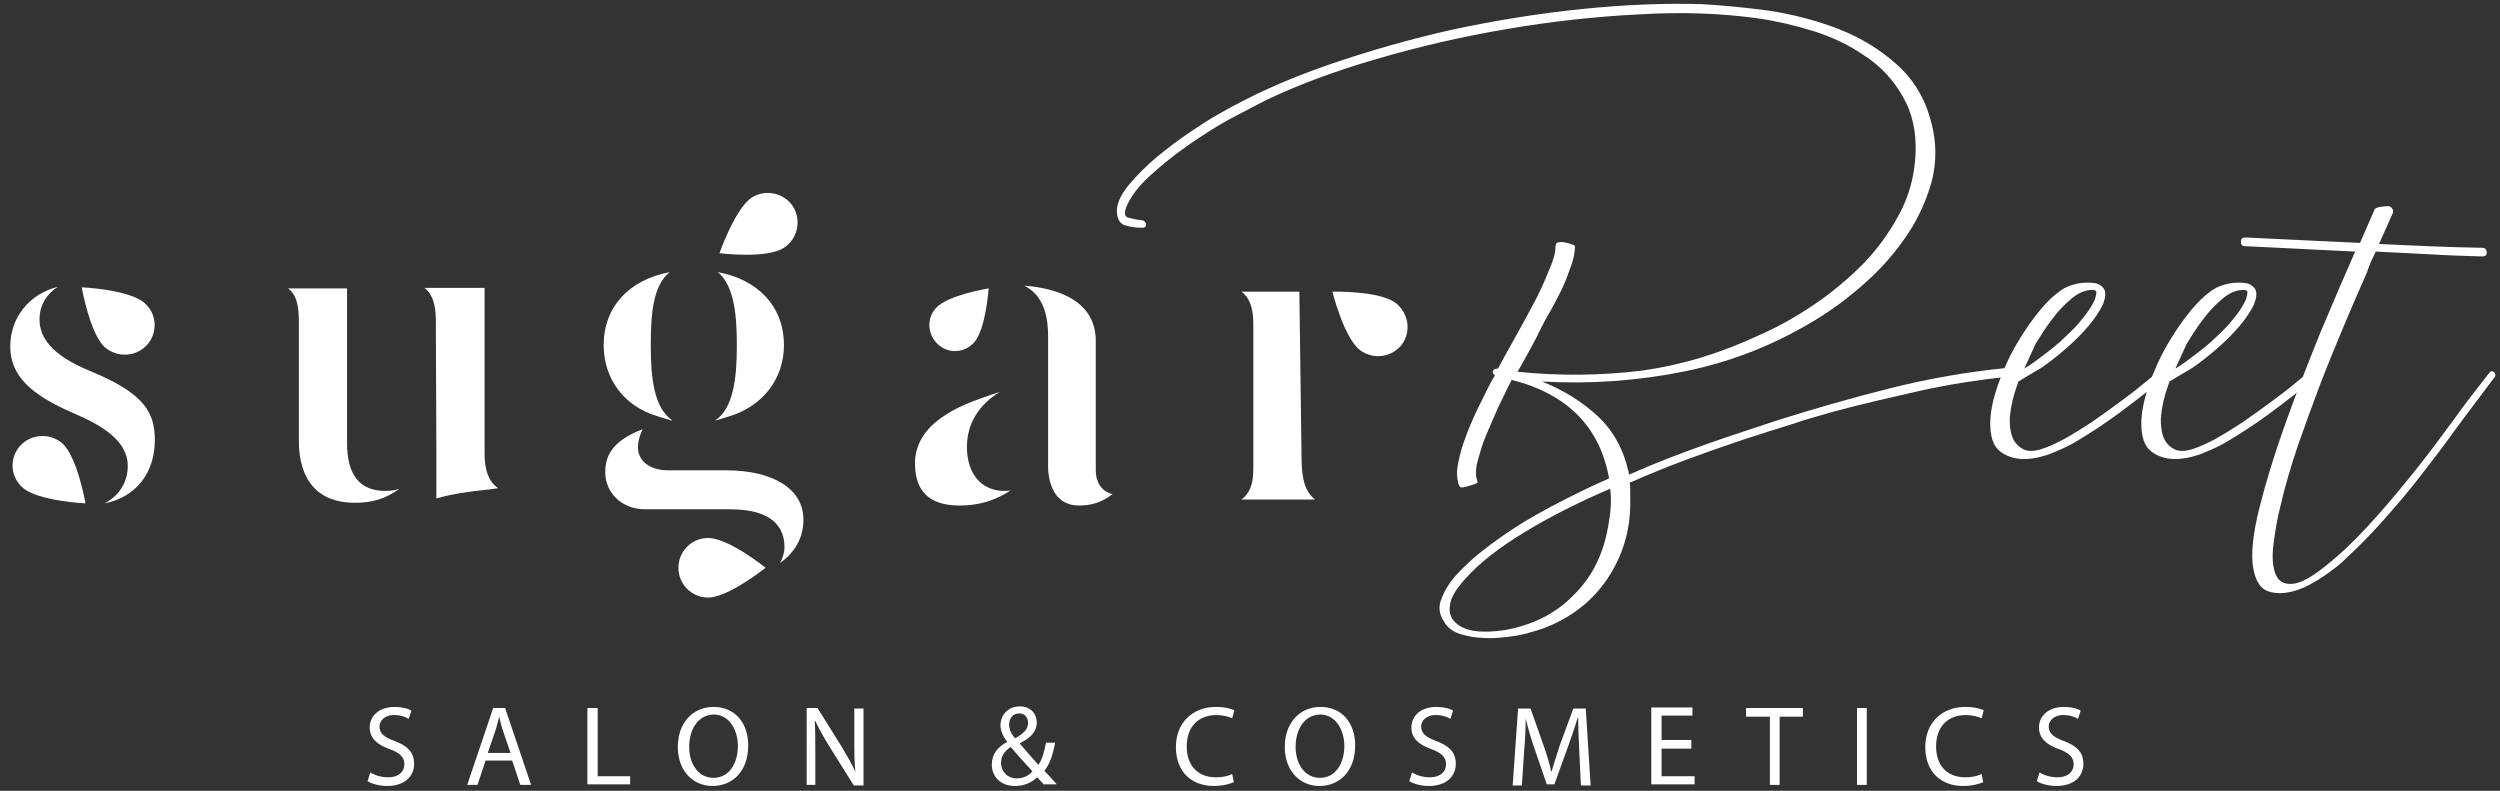 <svg xmlns="http://www.w3.org/2000/svg" width="196" height="62" viewBox="0 0 196 62" fill="#ffffff"><rect x="0" y="0" width="196" height="62" fill="#333333" stroke="none"/><path d="M29.029 60.559C29.368 60.771 29.878 60.941 30.429 60.941C31.236 60.941 31.703 60.517 31.703 59.922C31.703 59.37 31.363 59.031 30.557 58.734C29.581 58.394 28.986 57.885 28.986 57.036C28.986 56.102 29.75 55.423 30.939 55.423C31.533 55.423 32 55.55 32.255 55.72L32.042 56.357C31.83 56.229 31.448 56.06 30.896 56.06C30.09 56.06 29.75 56.569 29.75 56.951C29.75 57.503 30.132 57.8 30.939 58.097C31.958 58.479 32.467 58.989 32.467 59.88C32.467 60.814 31.788 61.62 30.345 61.62C29.75 61.62 29.113 61.45 28.816 61.238L29.029 60.559Z"></path><path d="M38.072 59.625L37.435 61.535H36.629L38.666 55.508H39.6L41.638 61.535H40.789L40.152 59.625H38.072ZM40.025 59.031L39.431 57.291C39.303 56.909 39.218 56.527 39.133 56.187C39.048 56.527 38.964 56.909 38.836 57.291L38.242 59.031H40.025Z"></path><path d="M46.093 55.508H46.857V60.856H49.404V61.493H46.051V55.508H46.093Z"></path><path d="M58.659 58.437C58.659 60.517 57.385 61.62 55.857 61.62C54.287 61.62 53.141 60.389 53.141 58.564C53.141 56.654 54.329 55.423 55.942 55.423C57.598 55.423 58.659 56.654 58.659 58.437ZM54.032 58.564C54.032 59.837 54.711 60.983 55.942 60.983C57.173 60.983 57.852 59.837 57.852 58.479C57.852 57.291 57.216 56.017 55.942 56.017C54.669 56.06 54.032 57.248 54.032 58.564Z"></path><path d="M63.242 61.535V55.508H64.091L66.001 58.564C66.426 59.286 66.808 59.922 67.062 60.517C66.978 59.71 66.978 58.989 66.978 58.055V55.55H67.699V61.578H66.935L65.025 58.522C64.6 57.843 64.219 57.163 63.921 56.527H63.879C63.921 57.291 63.921 58.012 63.921 58.989V61.535H63.242Z"></path><path d="M81.875 61.536C81.706 61.366 81.536 61.196 81.323 60.942C80.814 61.408 80.22 61.621 79.583 61.621C78.394 61.621 77.758 60.857 77.758 59.923C77.758 59.116 78.267 58.522 78.946 58.182V58.14C78.649 57.758 78.437 57.291 78.437 56.867C78.437 56.145 78.946 55.381 79.965 55.381C80.729 55.381 81.281 55.89 81.281 56.654C81.281 57.291 80.899 57.8 79.965 58.267V58.31C80.475 58.904 81.026 59.541 81.408 59.965C81.706 59.541 81.875 58.947 82.003 58.225H82.724C82.554 59.159 82.3 59.923 81.875 60.432C82.215 60.772 82.512 61.111 82.852 61.493H81.875V61.536ZM80.941 60.475C80.602 60.093 79.923 59.371 79.243 58.565C78.904 58.777 78.479 59.159 78.479 59.795C78.479 60.475 78.989 61.026 79.71 61.026C80.22 61.026 80.644 60.814 80.941 60.475ZM79.116 56.824C79.116 57.249 79.328 57.588 79.583 57.885C80.177 57.546 80.602 57.206 80.602 56.697C80.602 56.315 80.39 55.933 79.923 55.933C79.371 55.933 79.116 56.357 79.116 56.824Z"></path><path d="M96.733 61.323C96.436 61.45 95.884 61.62 95.163 61.62C93.465 61.62 92.191 60.559 92.191 58.564C92.191 56.696 93.465 55.423 95.333 55.423C96.097 55.423 96.564 55.593 96.776 55.678L96.606 56.314C96.309 56.187 95.884 56.06 95.375 56.06C93.974 56.06 93.04 56.951 93.04 58.522C93.04 60.007 93.889 60.941 95.333 60.941C95.799 60.941 96.266 60.856 96.606 60.686L96.733 61.323Z"></path><path d="M106.245 58.437C106.245 60.517 104.971 61.62 103.443 61.62C101.873 61.62 100.727 60.389 100.727 58.564C100.727 56.654 101.915 55.423 103.528 55.423C105.184 55.423 106.245 56.654 106.245 58.437ZM101.576 58.564C101.576 59.837 102.255 60.983 103.486 60.983C104.717 60.983 105.396 59.837 105.396 58.479C105.396 57.291 104.759 56.017 103.486 56.017C102.212 56.06 101.576 57.248 101.576 58.564Z"></path><path d="M110.697 60.559C111.036 60.771 111.546 60.941 112.097 60.941C112.904 60.941 113.371 60.517 113.371 59.922C113.371 59.37 113.031 59.031 112.225 58.734C111.248 58.394 110.654 57.885 110.654 57.036C110.654 56.102 111.418 55.423 112.607 55.423C113.201 55.423 113.668 55.55 113.923 55.72L113.71 56.357C113.498 56.229 113.116 56.06 112.564 56.06C111.758 56.06 111.418 56.569 111.418 56.951C111.418 57.503 111.8 57.8 112.607 58.097C113.626 58.479 114.135 58.989 114.135 59.88C114.135 60.814 113.456 61.62 112.013 61.62C111.418 61.62 110.782 61.45 110.484 61.238L110.697 60.559Z"></path><path d="M123.815 58.862C123.772 58.013 123.73 57.036 123.73 56.272H123.688C123.475 56.994 123.221 57.716 122.923 58.565L121.862 61.493H121.268L120.292 58.65C119.995 57.8 119.782 57.036 119.613 56.315C119.613 57.079 119.57 58.055 119.485 58.989L119.315 61.578H118.594L119.018 55.551H119.995L121.013 58.437C121.268 59.159 121.48 59.838 121.608 60.475H121.65C121.82 59.88 122.032 59.201 122.287 58.437L123.348 55.551H124.324L124.706 61.578H123.942L123.815 58.862Z"></path><path d="M132.602 58.692H130.267V60.857H132.857V61.493H129.461V55.466H132.687V56.102H130.267V58.013H132.602V58.692Z"></path><path d="M138.716 56.187H136.891V55.508H141.348V56.187H139.522V61.535H138.758V56.187H138.716Z"></path><path d="M146.354 55.508V61.535H145.59V55.508H146.354Z"></path><path d="M155.483 61.323C155.186 61.45 154.634 61.62 153.913 61.62C152.215 61.62 150.941 60.559 150.941 58.564C150.941 56.696 152.215 55.423 154.083 55.423C154.847 55.423 155.314 55.593 155.526 55.678L155.356 56.314C155.059 56.187 154.634 56.06 154.125 56.06C152.724 56.06 151.79 56.951 151.79 58.522C151.79 60.007 152.639 60.941 154.083 60.941C154.549 60.941 155.016 60.856 155.356 60.686L155.483 61.323Z"></path><path d="M159.9 60.559C160.239 60.771 160.749 60.941 161.301 60.941C162.107 60.941 162.574 60.517 162.574 59.922C162.574 59.37 162.234 59.031 161.428 58.734C160.452 58.394 159.857 57.885 159.857 57.036C159.857 56.102 160.621 55.423 161.81 55.423C162.404 55.423 162.871 55.55 163.126 55.72L162.914 56.357C162.701 56.229 162.319 56.06 161.767 56.06C160.961 56.06 160.621 56.569 160.621 56.951C160.621 57.503 161.003 57.8 161.81 58.097C162.829 58.479 163.338 58.989 163.338 59.88C163.338 60.814 162.659 61.62 161.216 61.62C160.621 61.62 159.985 61.45 159.688 61.238L159.9 60.559Z"></path><path d="M123.478 19.299C123.478 19.723 123.393 20.232 123.18 20.827C122.968 21.421 122.756 22.015 122.459 22.652C122.162 23.246 121.865 23.84 121.525 24.435C121.185 24.987 120.931 25.496 120.718 25.921C120.549 26.302 120.294 26.769 119.997 27.321C119.7 27.873 119.36 28.467 118.978 29.146C122.289 29.486 125.515 29.444 128.656 29.062C131.797 28.637 134.896 27.703 137.952 26.26C139.311 25.666 140.711 24.902 142.155 23.925C143.555 22.992 144.871 21.888 146.06 20.699C147.248 19.468 148.182 18.152 148.946 16.709C149.71 15.266 150.092 13.738 150.177 12.125C150.262 10.342 149.923 8.814 149.159 7.54C148.437 6.267 147.461 5.206 146.23 4.399C144.999 3.55 143.683 2.914 142.197 2.447C140.711 1.98 139.226 1.64 137.74 1.428C134.939 1.046 131.84 0.919 128.444 1.131C125.048 1.301 121.61 1.683 118.129 2.277C114.648 2.871 111.295 3.635 107.984 4.612C104.715 5.545 101.787 6.649 99.282 7.838C98.518 8.22 97.584 8.729 96.438 9.323C95.335 9.918 94.231 10.639 93.127 11.403C92.023 12.167 91.047 12.974 90.156 13.78C89.264 14.587 88.67 15.393 88.331 16.157C88.118 16.667 88.161 16.964 88.415 17.049C88.713 17.134 89.052 17.219 89.477 17.261C89.646 17.261 89.774 17.346 89.859 17.558C89.859 17.77 89.774 17.855 89.561 17.855C89.137 17.855 88.713 17.813 88.288 17.686C87.864 17.601 87.609 17.261 87.567 16.667C87.524 16.03 87.821 15.351 88.458 14.544C89.095 13.78 89.859 13.016 90.708 12.295C91.599 11.573 92.49 10.894 93.382 10.3C94.273 9.705 94.995 9.238 95.547 8.941C98.051 7.498 100.853 6.225 104.036 5.121C107.22 4.017 110.488 3.083 113.884 2.319C117.28 1.598 120.676 1.046 124.029 0.706C127.383 0.367 130.481 0.239 133.368 0.324C134.981 0.409 136.764 0.579 138.674 0.834C140.584 1.131 142.409 1.598 144.15 2.277C145.89 2.956 147.418 3.89 148.734 5.078C150.05 6.267 150.941 7.753 151.408 9.578C151.833 11.149 151.833 12.719 151.451 14.205C151.026 15.733 150.39 17.134 149.498 18.45C148.607 19.765 147.546 20.997 146.315 22.1C145.084 23.204 143.853 24.138 142.622 24.902C139.353 26.939 135.872 28.34 132.137 29.104C128.402 29.868 124.666 30.123 120.888 29.911C122.586 30.59 124.029 31.481 125.26 32.627C126.491 33.773 127.34 35.301 127.722 37.212C129.717 36.32 131.712 35.556 133.75 34.835C135.787 34.113 137.655 33.519 139.438 32.924C142.282 32.033 145.211 31.184 148.267 30.42C151.323 29.656 154.337 29.146 157.309 28.849C157.563 28.849 157.691 28.934 157.691 29.146C157.776 29.401 157.691 29.529 157.436 29.529C155.101 29.783 152.852 30.123 150.559 30.632C148.31 31.142 146.06 31.651 143.853 32.245C142.834 32.542 141.688 32.84 140.457 33.264C139.226 33.646 137.867 34.071 136.467 34.537C135.066 35.004 133.623 35.514 132.137 36.066C130.651 36.617 129.208 37.212 127.765 37.848C127.807 38.018 127.807 38.188 127.807 38.4C127.807 38.612 127.807 38.782 127.807 38.952C127.892 41.244 127.34 43.282 126.194 45.107C125.048 46.932 123.393 48.291 121.313 49.14C120.803 49.352 120.209 49.522 119.403 49.734C118.638 49.904 117.832 49.989 117.025 50.031C116.219 50.031 115.455 49.989 114.733 49.776C114.012 49.606 113.502 49.267 113.205 48.715C112.823 48.163 112.738 47.526 113.035 46.89C113.29 46.211 113.714 45.574 114.266 44.98C114.818 44.385 115.412 43.834 116.049 43.324C116.686 42.815 117.195 42.433 117.577 42.178C118.808 41.287 120.167 40.48 121.61 39.716C123.053 38.952 124.581 38.188 126.152 37.509C125.43 33.476 122.883 30.887 118.511 29.783C118.172 30.505 117.789 31.227 117.45 31.948C117.11 32.712 116.813 33.434 116.516 34.113C116.219 34.792 116.049 35.429 115.879 36.023C115.71 36.617 115.667 37.084 115.752 37.466L115.837 37.764C115.879 37.848 115.752 37.933 115.412 38.018C115.115 38.103 114.903 38.188 114.776 38.188C114.563 38.273 114.436 38.188 114.351 37.976L114.266 37.551C114.181 37.042 114.266 36.448 114.436 35.768C114.606 35.047 114.861 34.368 115.158 33.604C115.455 32.882 115.794 32.118 116.176 31.396C116.516 30.675 116.856 29.995 117.195 29.444C117.11 29.359 117.025 29.231 117.025 29.146C117.068 28.977 117.195 28.892 117.45 28.892L117.535 28.722C117.79 28.255 118.129 27.618 118.638 26.727C119.148 25.836 119.615 24.944 120.124 24.01C120.634 23.076 121.058 22.143 121.398 21.294C121.78 20.445 121.949 19.808 121.949 19.384C121.949 19.129 122.034 19.001 122.204 19.001C122.289 18.959 122.544 18.959 122.841 19.044C123.223 19.129 123.435 19.214 123.478 19.299ZM126.237 38.315C123.86 39.334 121.652 40.438 119.615 41.669C117.577 42.9 115.964 44.131 114.818 45.447C114.097 46.253 113.714 46.932 113.672 47.484C113.587 48.036 113.757 48.503 114.139 48.842C114.521 49.182 115.03 49.394 115.71 49.479C116.389 49.564 117.153 49.522 118.002 49.394C120.124 49.012 121.949 48.121 123.35 46.678C124.793 45.277 125.685 43.494 126.067 41.329C126.279 40.225 126.364 39.207 126.237 38.315Z"></path><path d="M158.242 29.911C158.115 30.293 157.945 30.76 157.818 31.269C157.691 31.778 157.606 32.288 157.563 32.84C157.563 33.349 157.606 33.858 157.776 34.283C157.945 34.707 158.242 35.047 158.709 35.259C159.007 35.386 159.473 35.386 160.025 35.217C160.577 35.047 161.214 34.75 161.851 34.41C162.53 34.028 163.209 33.604 163.93 33.137C164.652 32.627 165.331 32.16 166.01 31.651C166.69 31.142 167.284 30.717 167.793 30.293C168.303 29.868 168.685 29.571 168.939 29.359C169.067 29.232 169.237 29.232 169.406 29.401C169.534 29.529 169.534 29.698 169.364 29.868C168.345 30.717 167.241 31.566 166.095 32.415C164.949 33.264 163.761 34.028 162.615 34.707C162.02 35.047 161.341 35.344 160.577 35.641C159.813 35.896 159.091 36.023 158.455 35.981C157.776 35.938 157.224 35.726 156.757 35.344C156.29 34.962 156.035 34.24 156.035 33.222C156.035 32.33 156.247 31.311 156.629 30.208C157.011 29.104 157.478 28.043 158.073 27.024C158.667 26.005 159.304 25.072 159.983 24.265C160.662 23.459 161.299 22.907 161.893 22.567C162.148 22.44 162.487 22.312 162.912 22.228C163.336 22.143 163.761 22.143 164.143 22.185C164.525 22.228 164.779 22.397 164.949 22.652C165.119 22.907 165.077 23.331 164.864 23.883C164.61 24.392 164.228 24.987 163.718 25.581C163.209 26.175 162.615 26.77 161.978 27.321C161.341 27.873 160.704 28.383 160.025 28.849C159.346 29.232 158.752 29.613 158.242 29.911ZM158.709 28.892C159.219 28.595 159.728 28.213 160.28 27.788C160.832 27.364 161.384 26.939 161.893 26.43C162.402 25.963 162.912 25.454 163.294 24.944C163.718 24.435 164.015 23.968 164.228 23.501C164.313 23.246 164.355 23.076 164.355 22.907C164.355 22.779 164.185 22.695 163.888 22.737C163.379 22.779 162.912 22.992 162.402 23.416C161.893 23.841 161.384 24.35 160.917 24.987C160.45 25.581 160.025 26.26 159.601 26.939C159.261 27.703 158.964 28.298 158.709 28.892Z"></path><path d="M170.086 29.911C169.959 30.293 169.789 30.76 169.662 31.269C169.534 31.778 169.449 32.288 169.407 32.84C169.407 33.349 169.449 33.858 169.619 34.283C169.789 34.707 170.086 35.047 170.553 35.259C170.85 35.386 171.317 35.386 171.869 35.217C172.421 35.047 173.058 34.75 173.694 34.41C174.373 34.028 175.053 33.604 175.774 33.137C176.496 32.627 177.175 32.16 177.854 31.651C178.533 31.142 179.128 30.717 179.637 30.293C180.146 29.868 180.528 29.571 180.783 29.359C180.91 29.232 181.08 29.232 181.25 29.401C181.377 29.529 181.377 29.698 181.208 29.868C180.189 30.717 179.085 31.566 177.939 32.415C176.793 33.264 175.604 34.028 174.458 34.707C173.864 35.047 173.185 35.344 172.421 35.641C171.657 35.896 170.935 36.023 170.298 35.981C169.619 35.938 169.067 35.726 168.601 35.344C168.134 34.962 167.879 34.24 167.879 33.222C167.879 32.33 168.091 31.311 168.473 30.208C168.855 29.104 169.322 28.043 169.916 27.024C170.511 26.005 171.147 25.072 171.827 24.265C172.506 23.459 173.142 22.907 173.737 22.567C173.991 22.44 174.331 22.312 174.755 22.228C175.18 22.143 175.604 22.143 175.986 22.185C176.369 22.228 176.623 22.397 176.793 22.652C176.963 22.907 176.92 23.331 176.708 23.883C176.453 24.392 176.071 24.987 175.562 25.581C175.053 26.175 174.458 26.77 173.822 27.321C173.185 27.873 172.548 28.383 171.869 28.849C171.19 29.232 170.596 29.613 170.086 29.911ZM170.553 28.892C171.063 28.595 171.572 28.213 172.124 27.788C172.676 27.364 173.227 26.939 173.737 26.43C174.246 25.963 174.755 25.454 175.138 24.944C175.562 24.435 175.859 23.968 176.071 23.501C176.156 23.246 176.199 23.076 176.199 22.907C176.199 22.779 176.029 22.695 175.732 22.737C175.222 22.779 174.755 22.992 174.246 23.416C173.737 23.841 173.227 24.35 172.76 24.987C172.294 25.581 171.869 26.26 171.445 26.939C171.105 27.703 170.808 28.298 170.553 28.892Z"></path><path d="M195.511 29.656C194.619 30.844 193.685 32.075 192.709 33.391C191.775 34.707 190.799 35.981 189.78 37.297C188.762 38.612 187.7 39.843 186.639 41.032C185.578 42.221 184.474 43.282 183.413 44.258C182.989 44.598 182.437 45.022 181.758 45.447C181.078 45.871 180.399 46.211 179.678 46.38C178.956 46.55 178.362 46.55 177.767 46.338C177.216 46.126 176.834 45.531 176.664 44.598C176.452 43.494 176.621 41.881 177.131 39.843C177.64 37.806 178.319 35.599 179.168 33.221C180.017 30.844 180.951 28.467 181.927 26.048C182.946 23.628 183.838 21.548 184.644 19.723C183.158 19.638 181.715 19.596 180.314 19.511C178.914 19.426 177.428 19.383 175.985 19.299C175.772 19.299 175.688 19.171 175.688 18.916C175.688 18.704 175.815 18.619 176.07 18.619C177.555 18.704 179.041 18.747 180.527 18.832C182.012 18.916 183.498 18.959 185.026 19.044L186.172 16.412C186.215 16.327 186.384 16.242 186.766 16.2C187.106 16.157 187.318 16.157 187.403 16.2C187.573 16.327 187.658 16.497 187.615 16.667L186.512 19.129C189.186 19.256 191.86 19.383 194.577 19.426C194.832 19.426 194.959 19.553 194.959 19.808C194.959 20.02 194.832 20.105 194.577 20.105C193.219 20.063 191.818 20.02 190.459 19.935C189.059 19.85 187.7 19.808 186.257 19.723C186.13 20.02 186.002 20.275 185.875 20.529C185.79 20.784 185.663 21.039 185.578 21.336C184.984 22.694 184.347 24.138 183.71 25.666C183.073 27.194 182.437 28.722 181.842 30.293C181.248 31.863 180.696 33.391 180.145 34.962C179.635 36.49 179.168 38.018 178.829 39.504C178.532 40.607 178.362 41.711 178.234 42.73C178.107 43.749 178.192 44.555 178.447 45.107C178.701 45.659 179.211 45.871 179.932 45.744C180.654 45.616 181.715 44.937 183.073 43.749C184.177 42.815 185.238 41.711 186.3 40.523C187.361 39.334 188.379 38.103 189.398 36.83C190.417 35.556 191.393 34.24 192.327 32.967C193.261 31.651 194.195 30.462 195.129 29.274C195.256 29.062 195.426 29.062 195.596 29.231C195.638 29.401 195.681 29.529 195.511 29.656Z"></path><path d="M27.803 39.419C25.002 39.419 23.431 37.721 23.431 34.58V25.242C23.431 23.883 23.219 23.077 22.582 22.61H27.209V34.75C27.209 37.254 28.228 38.485 30.18 38.485C30.605 38.485 30.987 38.443 31.326 38.316C30.223 39.122 29.162 39.419 27.803 39.419ZM34.213 35.769L34.17 25.157C34.17 23.883 33.916 23.077 33.279 22.567H37.991V35.556C37.991 36.915 38.33 37.764 39.052 38.273L38.458 38.358C36.462 38.57 35.401 38.74 34.213 39.08V35.769Z"></path><path d="M85.908 36.83V26.727C85.908 23.416 82.597 22.567 80.305 22.398C81.918 23.204 82.172 24.987 82.172 26.388V36.363C82.172 36.363 81.96 39.631 84.592 39.631C85.611 39.631 86.375 39.377 87.224 38.74C86.502 38.57 85.908 37.976 85.908 36.83Z"></path><path d="M75.809 35.047C75.809 33.689 76.319 31.991 78.399 30.718C76.191 31.439 74.96 31.949 73.984 32.628C72.498 33.604 71.734 34.878 71.734 36.321C71.734 38.528 72.88 39.632 75.215 39.632C76.701 39.632 77.932 39.292 79.248 38.443C79.035 38.486 78.866 38.486 78.653 38.486C76.913 38.443 75.809 37.127 75.809 35.047Z"></path><path d="M76.363 26.854C77.296 25.835 77.509 22.609 77.509 22.609C77.509 22.609 74.325 23.119 73.391 24.137C72.627 24.944 72.712 26.218 73.519 26.982C74.325 27.746 75.599 27.703 76.363 26.854Z"></path><path d="M101.87 22.865H97.328C98.007 23.375 98.262 24.181 98.262 25.497V36.703C98.262 37.934 98.007 38.656 97.328 39.165H103.101C102.337 38.571 102.04 37.595 102.04 35.854L101.87 22.865Z"></path><path d="M109.427 23.757C108.154 22.78 104.461 22.865 104.461 22.865C104.461 22.865 105.352 26.473 106.626 27.45C107.645 28.214 109.088 28.044 109.894 27.025C110.658 26.006 110.446 24.563 109.427 23.757Z"></path><path d="M7.299 29.189C5.219 28.34 3.097 27.152 3.097 25.029C3.097 23.968 3.649 23.034 4.54 22.482C2.333 23.034 0.805 24.86 0.805 27.152C0.805 29.359 2.248 30.887 5.814 32.415C7.978 33.349 10.016 34.538 10.016 36.533C10.016 37.849 9.294 38.91 8.191 39.462C10.61 38.995 12.138 37.127 12.138 34.495C12.138 32.415 11.374 30.887 7.299 29.189Z"></path><path d="M11.543 27.024C12.391 26.048 12.306 24.604 11.33 23.755C10.142 22.694 6.406 22.524 6.406 22.524C6.406 22.524 7.043 26.175 8.232 27.236C9.25 28.085 10.694 27.958 11.543 27.024Z"></path><path d="M1.567 34.962C0.718 35.939 0.803 37.382 1.78 38.231C2.968 39.292 6.703 39.462 6.703 39.462C6.703 39.462 6.067 35.811 4.878 34.75C3.859 33.901 2.416 34.029 1.567 34.962Z"></path><path d="M51.531 32.627L52.634 32.967C52.677 32.967 52.677 32.967 52.719 32.967C51.276 31.99 51.021 29.656 51.021 27.109C51.021 24.817 51.148 22.397 52.507 21.336C49.323 21.93 47.328 24.053 47.328 27.066C47.328 29.698 48.941 31.863 51.531 32.627Z"></path><path d="M56.919 36.873H52.335C50.891 36.873 49.278 35.981 50.382 33.647C47.835 34.623 47.453 35.896 47.453 37.042C47.453 38.528 48.642 39.929 50.594 39.929C52.165 39.929 57.259 39.929 57.259 39.929C60.782 39.929 61.503 41.542 61.503 42.9C61.503 43.325 61.376 43.707 61.164 44.131C62.352 43.282 62.989 42.136 62.989 40.735C62.989 38.358 60.654 36.873 56.919 36.873Z"></path><path d="M53.188 44.513C53.188 45.787 54.206 46.848 55.522 46.848C57.093 46.848 60.022 44.513 60.022 44.513C60.022 44.513 57.135 42.179 55.522 42.179C54.206 42.179 53.188 43.24 53.188 44.513Z"></path><path d="M61.458 19.426C62.519 18.747 62.858 17.304 62.179 16.2C61.5 15.139 60.057 14.799 58.953 15.478C57.637 16.327 56.406 19.851 56.406 19.851C56.406 19.851 60.099 20.317 61.458 19.426Z"></path><path d="M56.113 32.967L57.216 32.627C59.806 31.821 61.461 29.698 61.461 27.066C61.461 24.053 59.466 21.93 56.283 21.336C57.598 22.44 57.768 24.817 57.768 27.109C57.768 29.613 57.514 31.99 56.07 32.967C56.07 32.967 56.113 32.967 56.113 32.967Z"></path></svg>